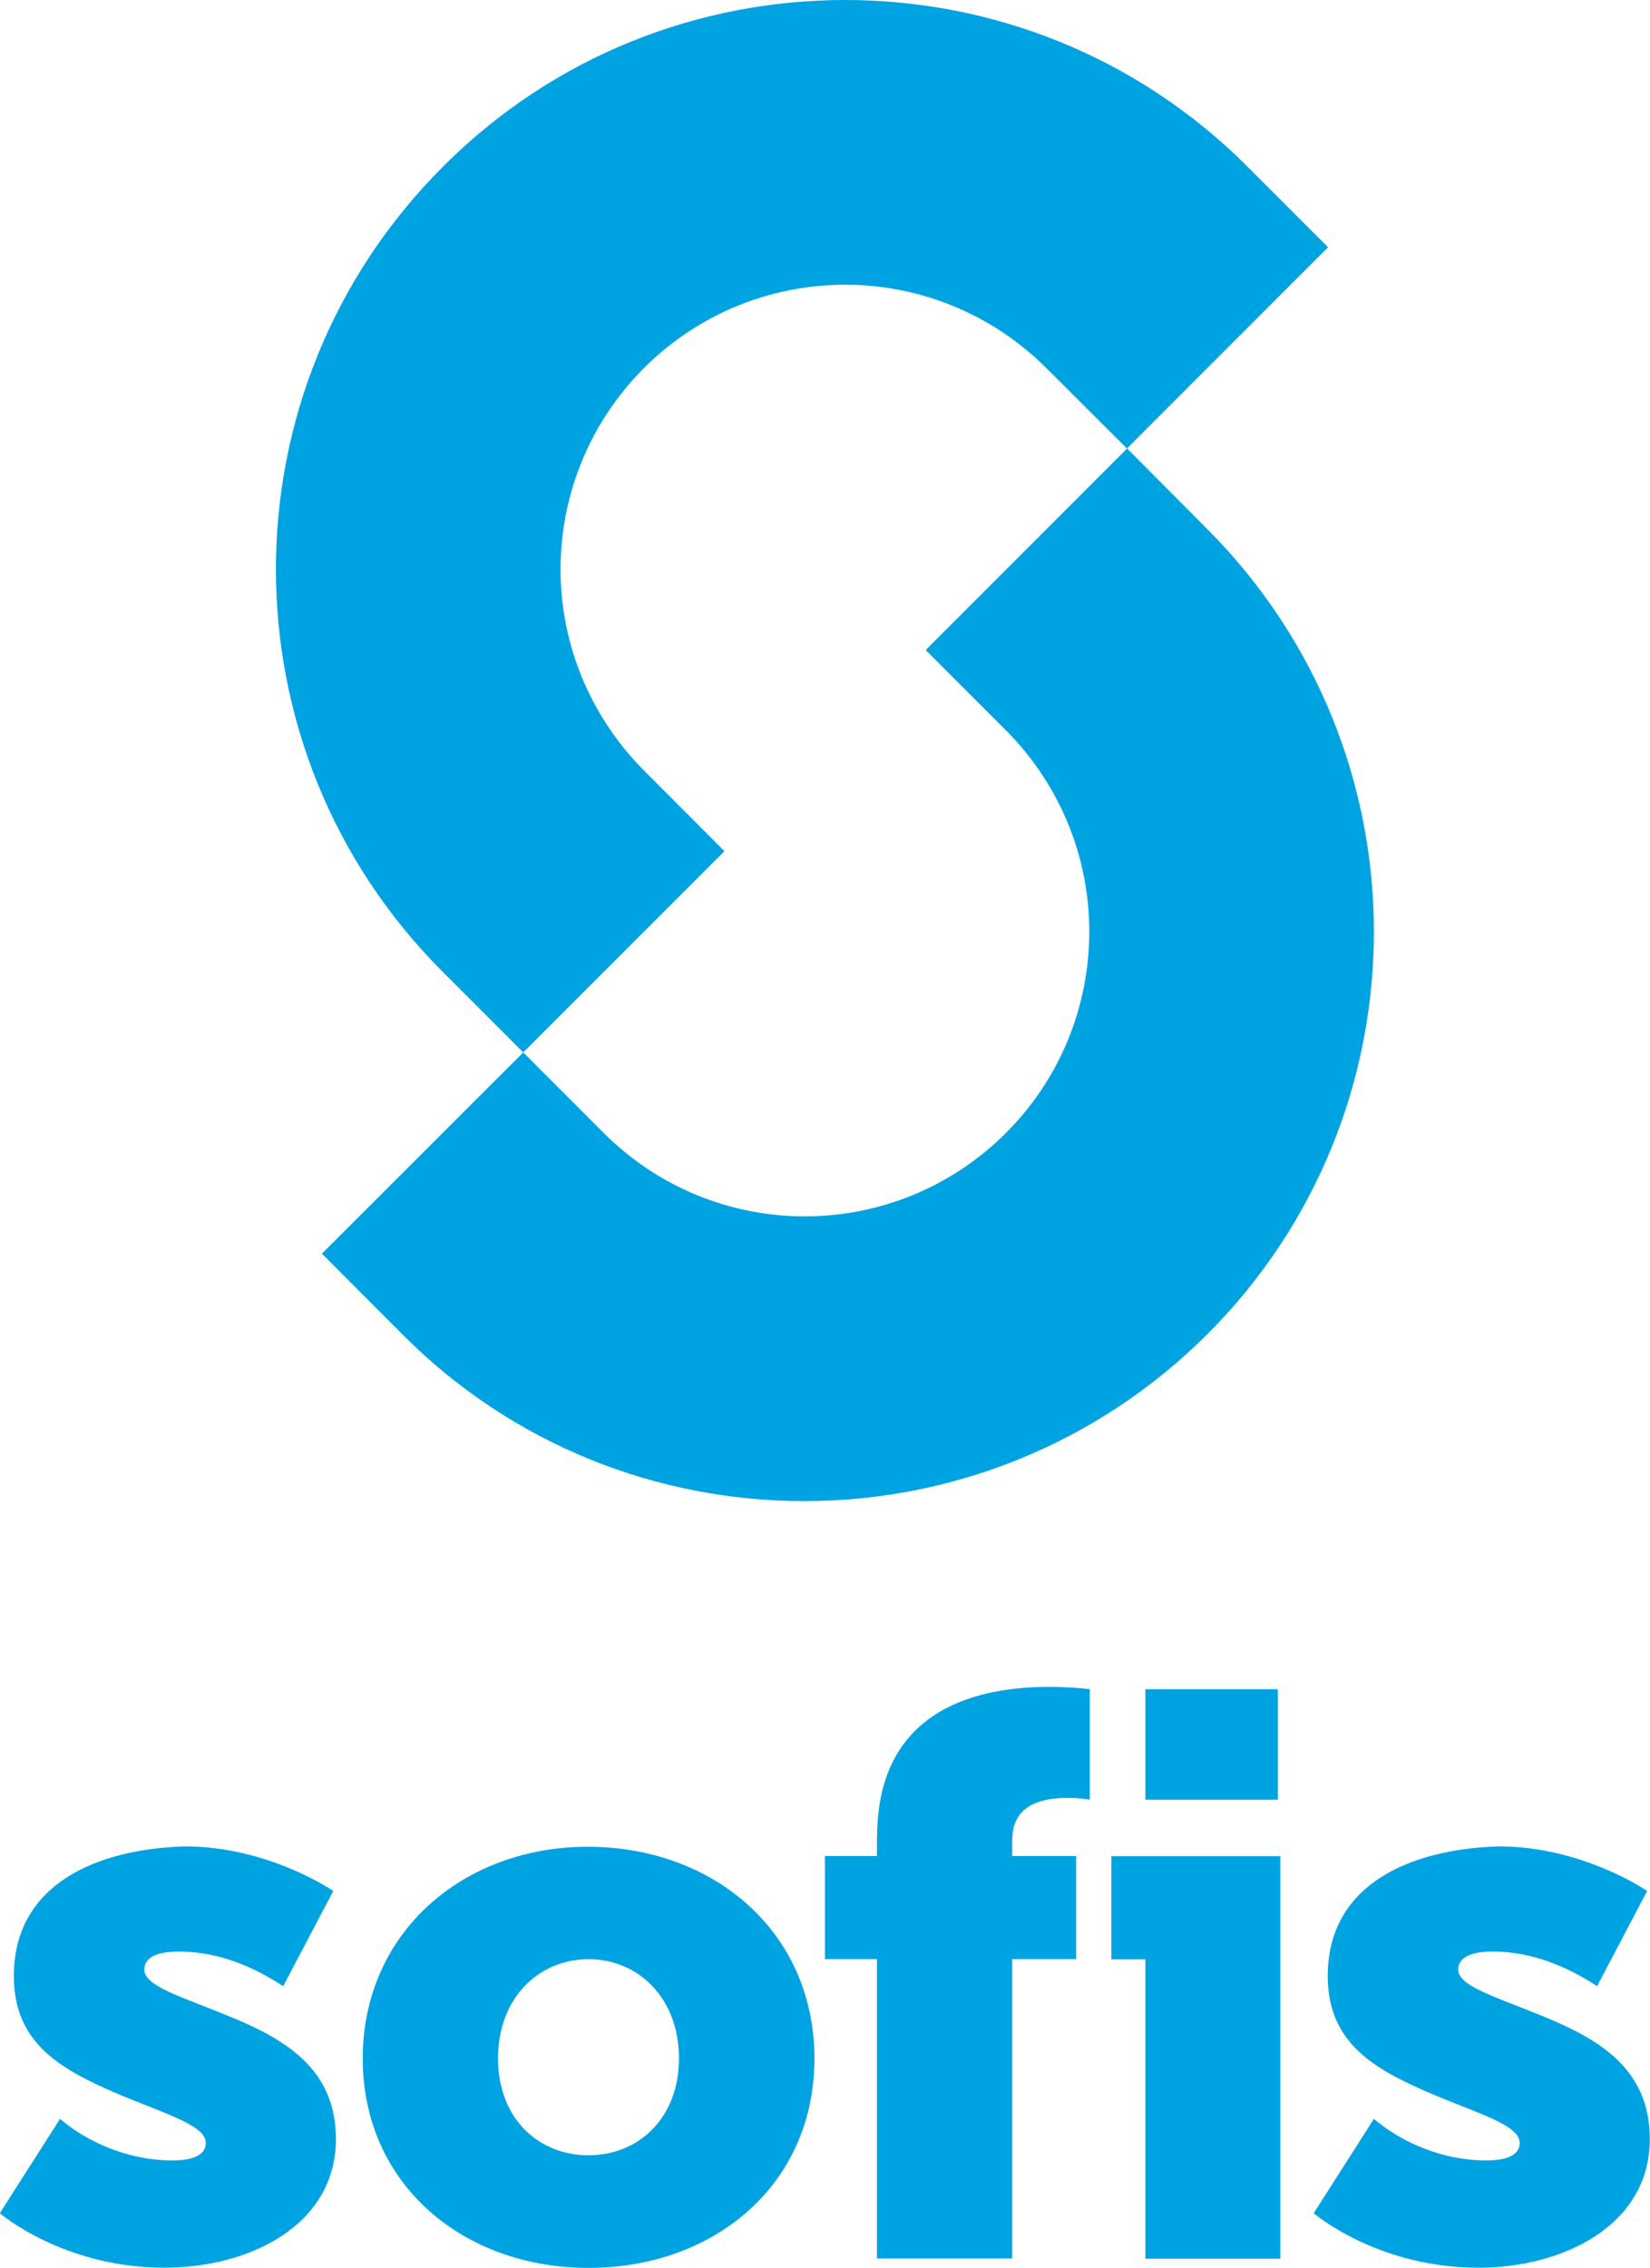 <?xml version="1.0" encoding="UTF-8"?>
<svg id="Layer_2" data-name="Layer 2" xmlns="http://www.w3.org/2000/svg" viewBox="0 0 92.93 127.68">
  <defs>
    <style>
      .cls-1 {
        fill: #00a3e2;
        fill-rule: evenodd;
        stroke-width: 0px;
      }
    </style>
  </defs>
  <g id="Laag_1" data-name="Laag 1">
    <path class="cls-1" d="M33.1,103.97c7.1,0,12.77,4.8,12.77,11.92s-5.66,11.79-12.72,11.79-12.72-4.7-12.72-11.79,5.66-11.92,12.67-11.92h0ZM33.15,121.34c2.78,0,5.09-2.06,5.09-5.46s-2.3-5.58-5.09-5.58-5.1,2.16-5.1,5.58,2.3,5.46,5.1,5.46h0ZM49.39,103.42v1.07h-2.93v5.81h2.93v16.85h7.62v-16.85h3.6v-5.81h-3.6v-.9c0-1.81,1.36-2.37,3.12-2.37.7,0,1.25.1,1.25.1v-6.22s-.94-.13-2.3-.13c-3.65,0-9.68,1.01-9.68,8.45h0ZM71.97,95.1h-7.46v6.22h7.46v-6.22ZM62.59,104.5v5.81h1.92v16.85h7.6v-22.66h-9.52ZM10.43,103.95c-4.91.14-9.65,2.08-9.65,7.3,0,3.79,2.64,5.26,5.87,6.64,2.66,1.12,4.94,1.76,4.94,2.75,0,.91-1.26.99-1.89.99-2.35,0-4.67-.94-6.32-2.34l-3.39,5.31s3.55,3.07,9.28,3.07c4.75,0,9.65-2.37,9.65-7.25,0-3.98-2.91-5.65-6.1-6.94-2.51-1.04-4.69-1.65-4.69-2.59s1.31-1.02,1.95-1.02c2.21,0,4.19.85,5.87,1.95l2.82-5.36s-3.63-2.51-8.35-2.51h0ZM40.8,47.92l-11.33,11.33-4.54-4.54c-6.26-6.26-9.39-14.45-9.39-22.66s3.14-16.4,9.41-22.67C31.2,3.12,39.39,0,47.6,0s16.4,3.12,22.66,9.38l4.54,4.54-11.33,11.33-4.54-4.53c-3.14-3.12-7.23-4.69-11.33-4.69s-8.21,1.57-11.33,4.69-4.7,7.23-4.7,11.33,1.58,8.19,4.7,11.33l4.53,4.54ZM52.13,36.59l4.53,4.53c3.12,3.14,4.69,7.23,4.69,11.33s-1.57,8.21-4.69,11.33-7.23,4.7-11.33,4.7-8.21-1.57-11.33-4.7l-4.53-4.53-11.34,11.33,4.53,4.54c6.24,6.27,14.43,9.39,22.64,9.39s16.43-3.14,22.69-9.39,9.39-14.46,9.39-22.67-3.14-16.4-9.39-22.67l-4.51-4.53-11.34,11.34ZM84.43,103.95c-4.91.14-9.65,2.08-9.65,7.3,0,3.79,2.64,5.26,5.87,6.64,2.66,1.12,4.94,1.76,4.94,2.75,0,.91-1.26.99-1.89.99-2.35,0-4.67-.94-6.32-2.34l-3.39,5.31s3.55,3.07,9.28,3.07c4.75,0,9.65-2.37,9.65-7.25,0-3.98-2.91-5.65-6.1-6.94-2.51-1.04-4.69-1.65-4.69-2.59s1.31-1.02,1.95-1.02c2.21,0,4.19.85,5.87,1.95l2.82-5.36s-3.63-2.51-8.35-2.51Z"/>
  </g>
</svg>